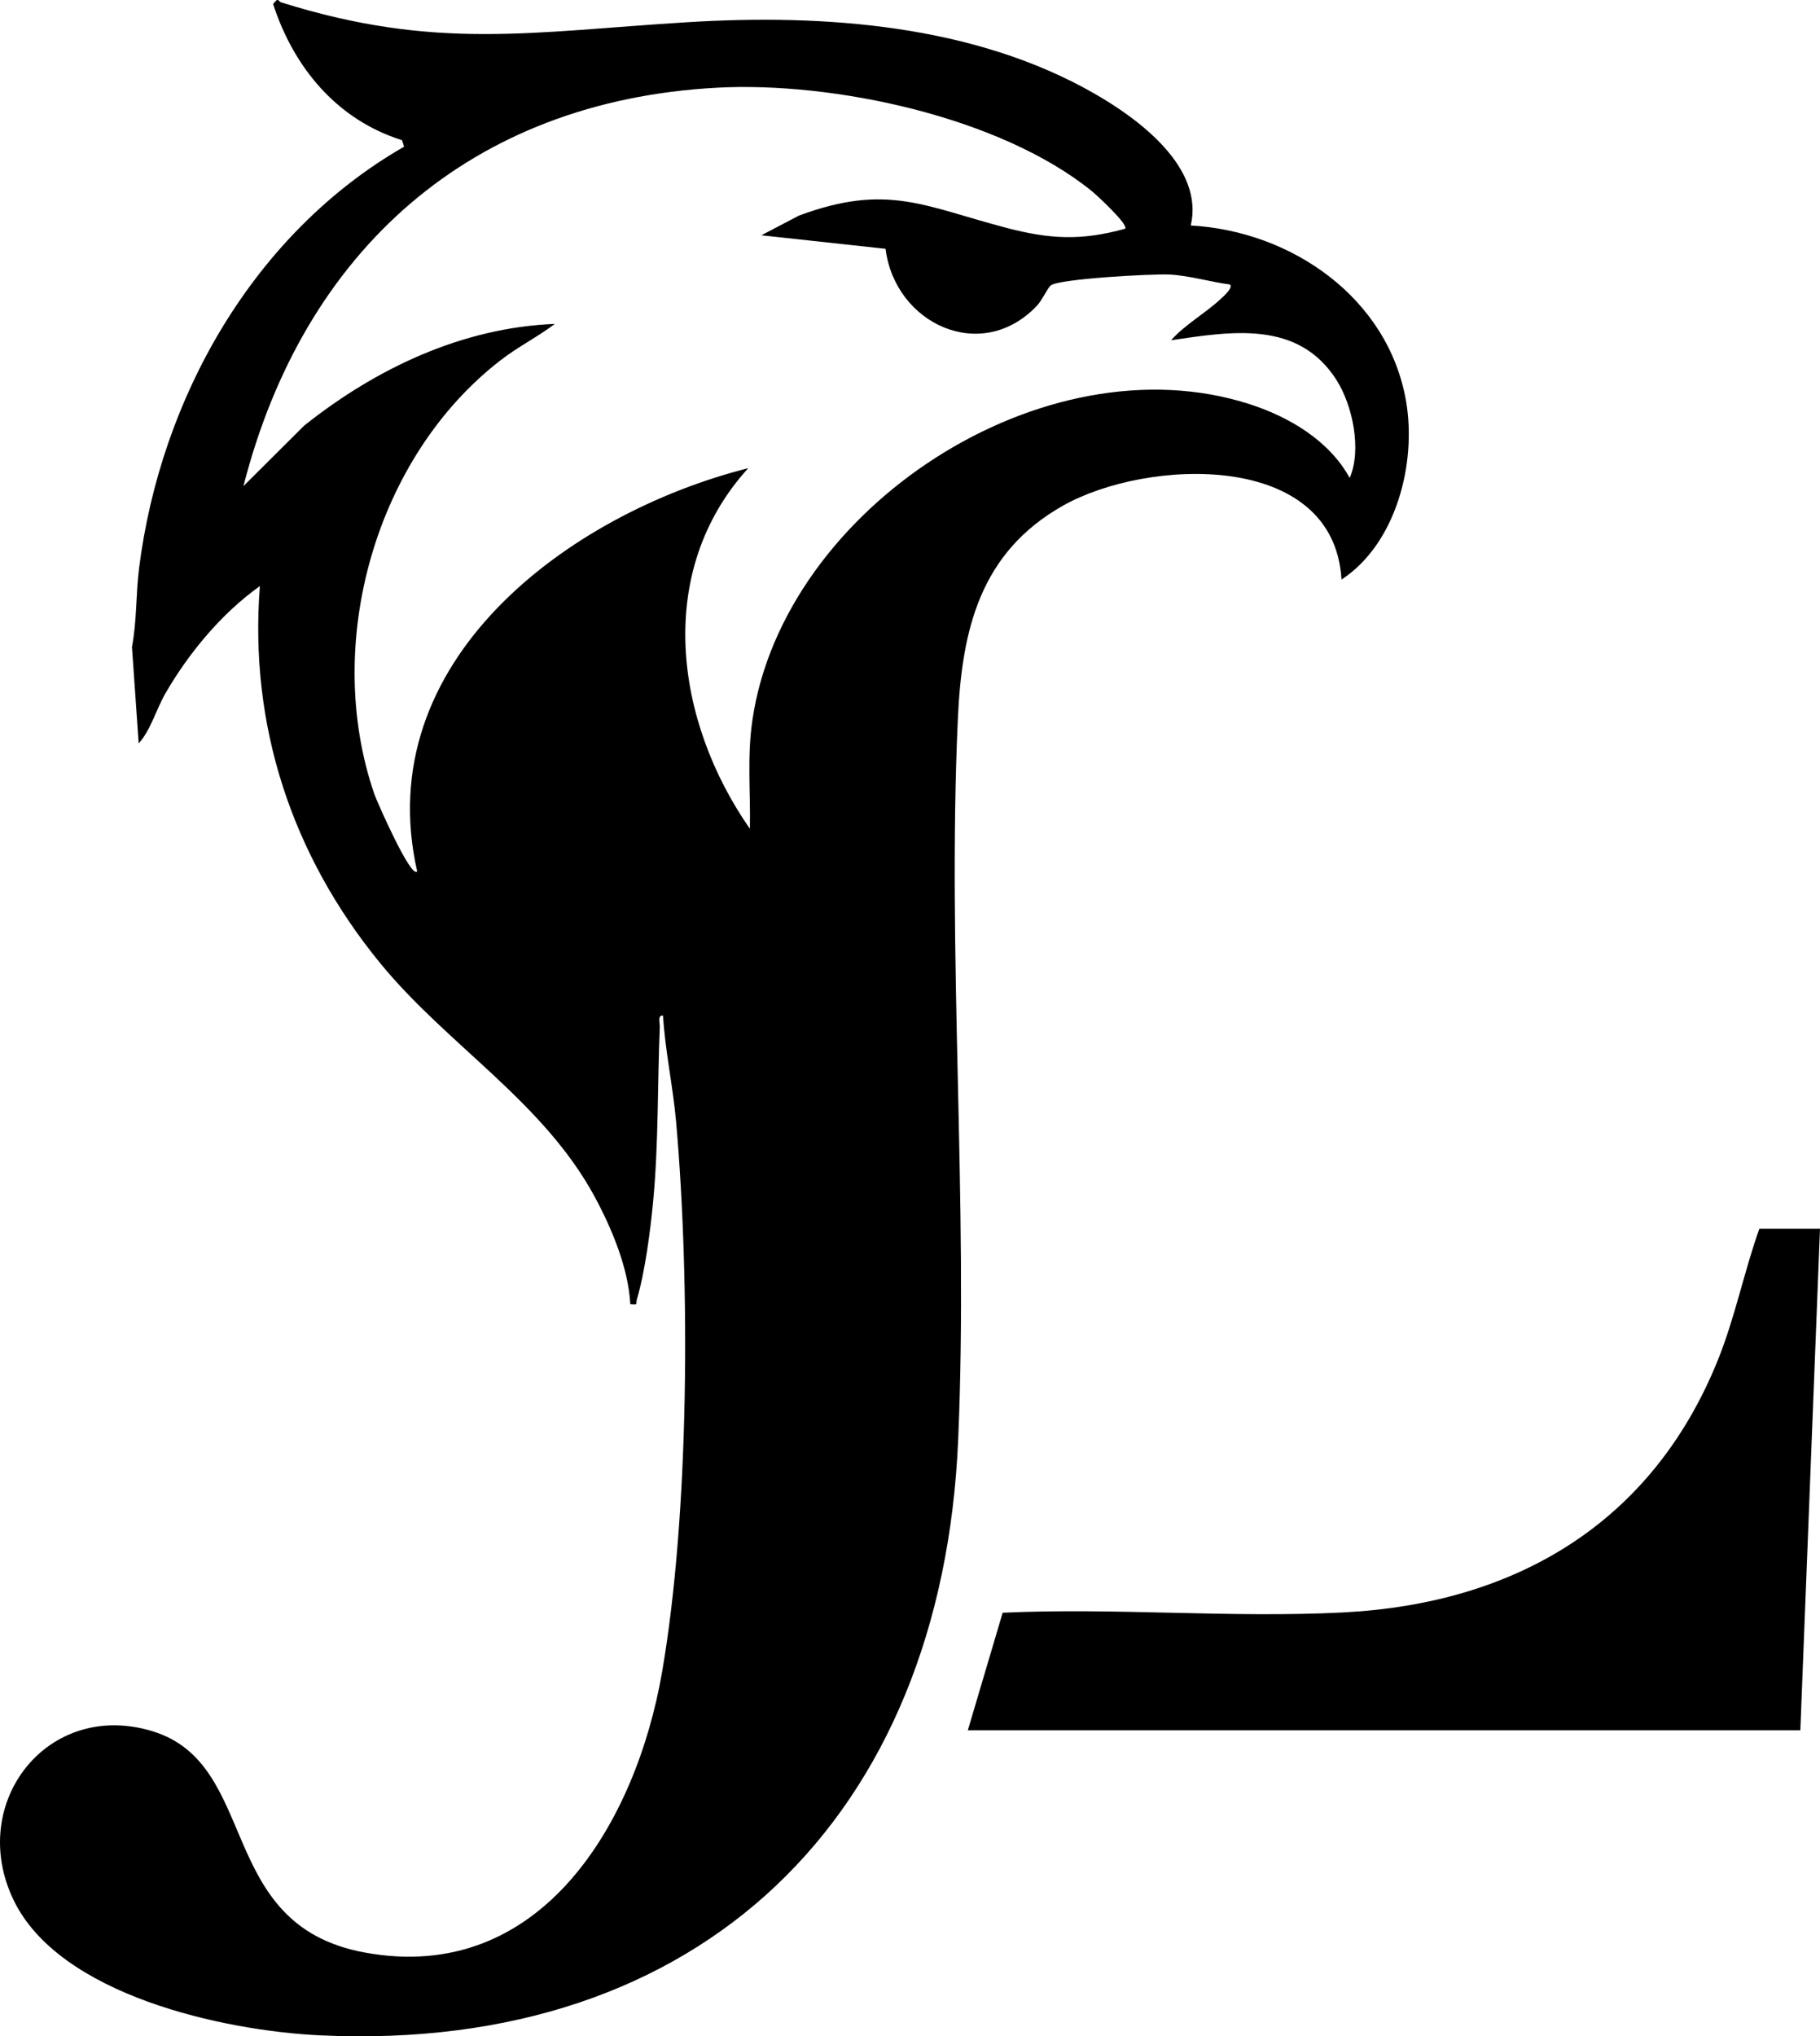 <?xml version="1.0" encoding="UTF-8"?>
<svg id="Layer_1" data-name="Layer 1" xmlns="http://www.w3.org/2000/svg" viewBox="0 0 555.28 621.12">
  <path d="M363.28,68.78c30.78,1.68,60.38,22.14,65.74,53.77,3.19,18.84-3.05,43.31-19.73,54.24-2.3-39.52-59.48-36.99-85.03-22.52-25.27,14.31-30.79,37.79-32.02,64.98-3.29,72.46,3.23,147.58.09,220.09-4.98,114.66-78.22,186.94-194.59,181.49-29.42-1.38-79.68-12.2-93.64-41.36-14.18-29.6,10.48-61.15,42.41-51.41,33.03,10.08,19.06,58.96,64.54,67.46,54.11,10.12,83.07-39.85,90.95-85.53,8.35-48.39,8.59-118.64,4.29-167.7-.95-10.84-3.35-21.62-4-32.5-1.75-.23-.94,2.27-.99,3.48-.73,17.6-.36,35.47-2.01,53-.83,8.9-2.47,21.57-4.97,30.04-.43,1.46.56,1.75-2.02,1.46-.59-10.97-5.62-23.02-10.83-32.67-15.76-29.19-45-46.26-65.57-71.43-26.77-32.76-39.95-72.28-36.61-114.9-11.61,8.26-21.67,20.35-28.8,32.69-2.89,5.01-4.5,11.26-8.18,15.3l-2.05-29.45c1.51-7.89,1.17-15.97,2.16-23.92,6.54-52.02,34.93-102.26,80.87-128.65l-.64-1.98c-19.85-6.23-33.03-22.15-39.32-41.51,1.72-2.32,1.42-.86,2.48-.52,47.21,14.79,76.43,8.95,124.01,6.04,41.64-2.55,87.38.71,124.16,21.82,13.58,7.79,33.39,22.46,29.33,40.16ZM343.28,69.78c1.12-1.25-8.66-10.25-10.08-11.41-28.02-22.77-78.98-33.53-114.46-31.62-75.18,4.05-126.09,49.69-144.47,121.53l18.54-18.46c21.83-17.38,48.15-29.9,76.47-31.02-5.31,4.01-11.16,6.92-16.47,11.02-38.43,29.62-54.38,86.77-38.56,132.51.64,1.85,11.16,25.9,13.03,23.46-14.58-64.1,46.05-109.08,101.01-122.99-28.74,31.58-22.43,77.11.5,110,.23-11.21-.9-21.85.78-33.23,9.48-64.54,88.95-116.52,151.73-96.28,12.07,3.89,24.28,11.15,30.49,22.5,3.72-8.58.91-22.15-4.06-29.93-11.65-18.2-31.9-14.81-50.43-12.08,4.24-4.77,10.34-8.15,15.01-12.48.79-.73,3.96-3.45,2.98-4.51-5.99-.79-12.44-2.73-18.46-3.05-5.01-.27-33.8,1.3-36.26,3.33-1.01.84-2.58,4.48-4.26,6.24-16.97,17.83-43.3,5.4-46.13-17.42l-37.89-4.12,11.47-6.01c26.91-9.98,38.22-2.82,63.3,3.74,13.26,3.47,22.78,3.98,36.22.27Z"/>
  <path d="M555.28,374.79l-6,153h-254l10.63-35.87c34.26-1.59,69.8,1.67,103.91-.09,52.62-2.71,94.14-27.26,114.22-76.78,5.3-13.08,8.08-27.24,12.74-40.26h18.5Z"/>
</svg>